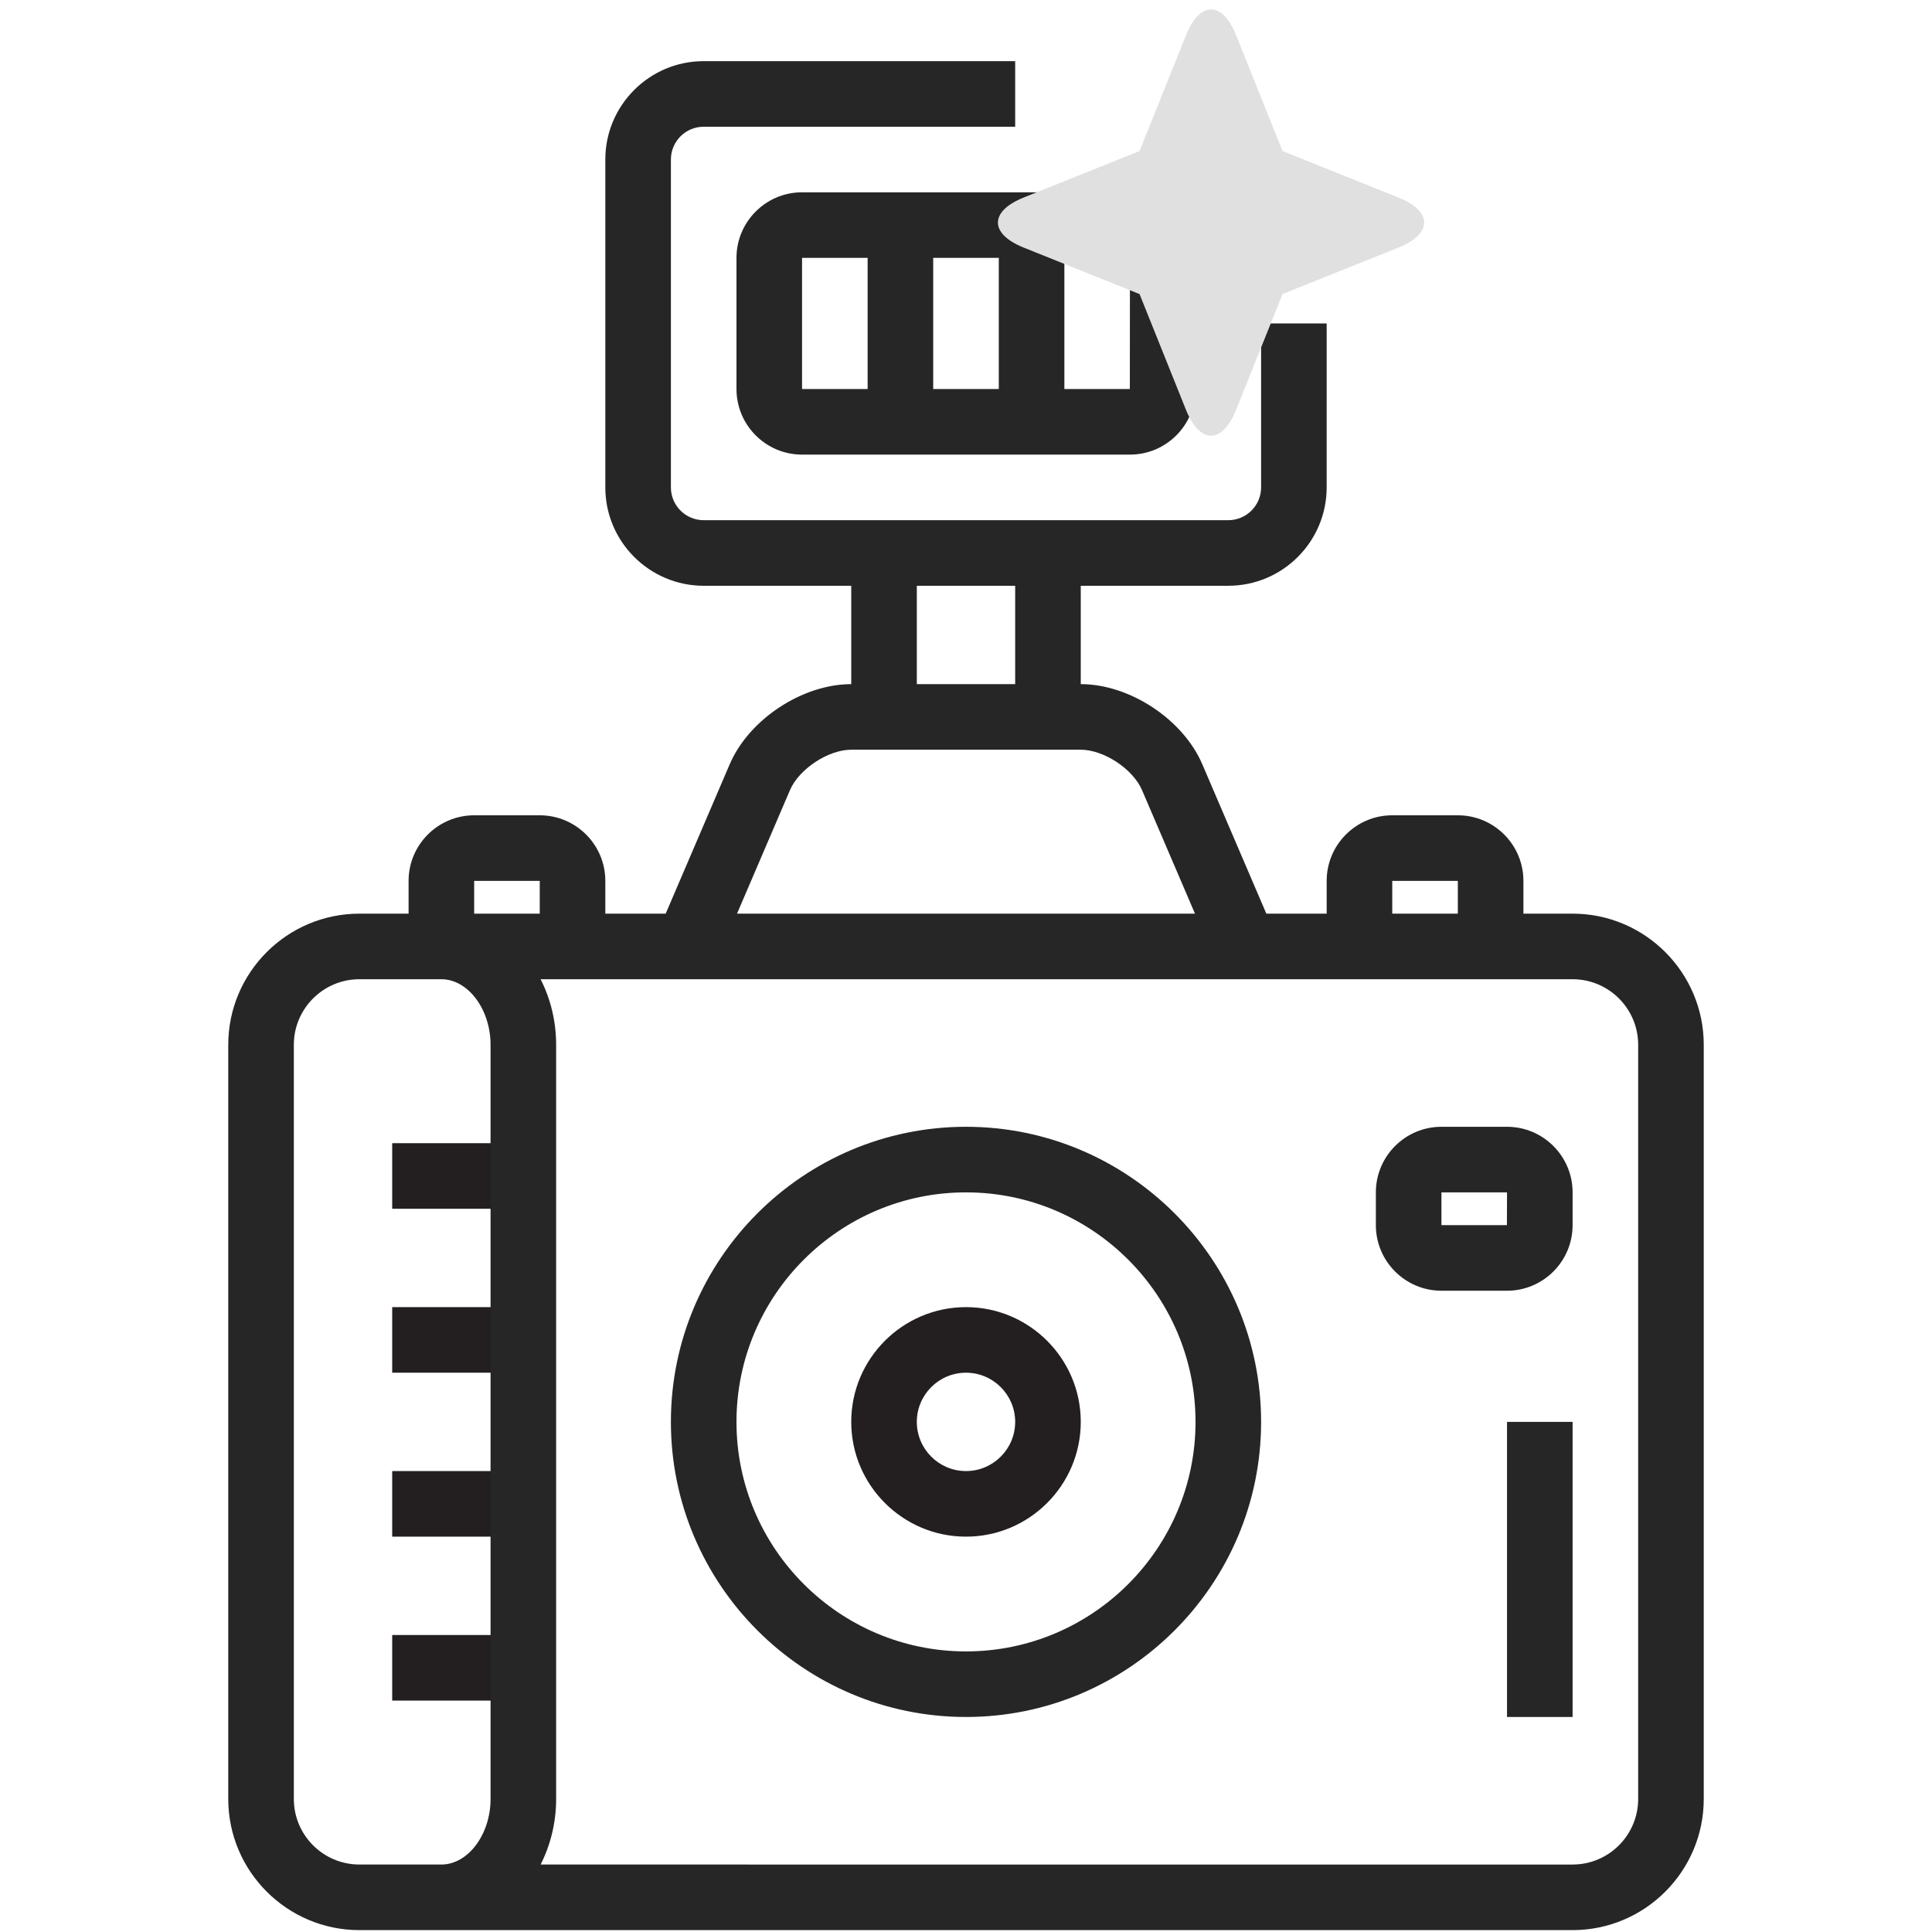 <?xml version="1.0" encoding="utf-8"?>
<!-- Generator: Adobe Illustrator 15.0.2, SVG Export Plug-In . SVG Version: 6.00 Build 0)  -->
<!DOCTYPE svg PUBLIC "-//W3C//DTD SVG 1.1//EN" "http://www.w3.org/Graphics/SVG/1.1/DTD/svg11.dtd">
<svg version="1.1" id="Layer_1" xmlns="http://www.w3.org/2000/svg" xmlns:xlink="http://www.w3.org/1999/xlink" x="0px" y="0px"
	 width="512px" height="512px" viewBox="0 0 512 512" enable-background="new 0 0 512 512" xml:space="preserve">
<g>
	<rect x="103.935" y="302.955" fill="#231F20" width="34.757" height="17.379"/>
	<rect x="103.935" y="346.402" fill="#231F20" width="34.757" height="17.379"/>
	<rect x="103.935" y="389.849" fill="#231F20" width="34.757" height="17.379"/>
	<rect x="103.935" y="433.296" fill="#231F20" width="34.757" height="17.379"/>
	<path fill="#231F20" d="M255.999,407.228c-16.767,0-30.413-13.641-30.413-30.413s13.646-30.412,30.413-30.412
		c16.769,0,30.415,13.64,30.415,30.412S272.768,407.228,255.999,407.228 M255.999,363.781c-7.187,0-13.034,5.846-13.034,13.033
		c0,7.188,5.847,13.034,13.034,13.034c7.188,0,13.034-5.846,13.034-13.034C269.033,369.627,263.188,363.781,255.999,363.781"/>
	<path fill="#262626" d="M416.755,242.127H403.72v-8.689c0-9.583-7.794-17.378-17.379-17.378h-17.379
		c-9.585,0-17.379,7.794-17.379,17.378v8.689h-15.99l-16.968-39.583c-5.104-11.914-19.25-21.243-32.211-21.243v-26.068h39.102
		c14.374,0,26.067-11.691,26.067-26.068V85.719h-17.378v43.447c0,4.793-3.899,8.689-8.689,8.689H186.484
		c-4.794,0-8.689-3.896-8.689-8.689V42.272c0-4.793,3.895-8.689,8.689-8.689h82.549V16.205h-82.549
		c-14.374,0-26.068,11.691-26.068,26.068v86.894c0,14.377,11.694,26.068,26.068,26.068h39.103v26.068
		c-12.957,0-27.107,9.329-32.211,21.243l-16.963,39.583h-15.996v-8.689c0-9.583-7.793-17.378-17.379-17.378h-17.378
		c-9.584,0-17.379,7.794-17.379,17.378v8.689H95.246c-19.165,0-34.757,15.594-34.757,34.757v199.857
		c0,19.165,15.592,34.758,34.757,34.758h321.509c19.164,0,34.757-15.593,34.757-34.758V276.885
		C451.512,257.722,435.919,242.127,416.755,242.127 M368.962,233.438h17.379v8.689h-17.379V233.438z M242.965,155.234h26.068v26.068
		h-26.068V155.234z M209.353,209.387c2.394-5.602,10.141-10.706,16.233-10.706h60.828c6.096,0,13.834,5.1,16.235,10.708
		l14.032,32.738H195.319L209.353,209.387z M143.037,242.127h-17.378v-8.689h17.378V242.127z M95.246,494.121
		c-9.584,0-17.378-7.795-17.378-17.379V276.885c0-9.584,7.794-17.379,17.378-17.379h21.724c7.064,0,13.034,7.962,13.034,17.379
		v199.857c0,9.42-5.97,17.379-13.034,17.379H95.246z M434.133,476.742c0,9.584-7.794,17.379-17.378,17.379H143.268
		c2.598-5.116,4.114-11.045,4.114-17.379V276.885c0-6.334-1.516-12.259-4.114-17.379h273.487c9.584,0,17.378,7.795,17.378,17.379
		V476.742z"/>
	<path fill="#262626" d="M255.999,298.61c-43.119,0-78.204,35.084-78.204,78.204c0,43.121,35.085,78.205,78.204,78.205
		c43.12,0,78.206-35.084,78.206-78.205C334.205,333.694,299.119,298.61,255.999,298.61 M255.999,437.641
		c-33.543,0-60.826-27.286-60.826-60.826s27.282-60.825,60.826-60.825c33.541,0,60.828,27.285,60.828,60.825
		S289.54,437.641,255.999,437.641"/>
	<path fill="#262626" d="M399.375,298.61h-17.379c-9.585,0-17.379,7.793-17.379,17.379v8.689c0,9.584,7.794,17.379,17.379,17.379
		h17.379c9.585,0,17.38-7.795,17.38-17.379v-8.689C416.755,306.403,408.96,298.61,399.375,298.61 M399.35,324.679h-17.354v-8.689
		h17.379L399.35,324.679z"/>
	<rect x="399.375" y="376.814" fill="#262626" width="17.38" height="78.205"/>
	<path fill="#262626" d="M195.174,68.341v34.757c0,9.584,7.795,17.379,17.379,17.379h86.896c9.584,0,17.379-7.795,17.379-17.379
		V68.341c0-9.585-7.795-17.379-17.379-17.379h-86.896C202.969,50.962,195.174,58.756,195.174,68.341 M212.552,68.341h17.379v34.757
		h-17.379V68.341z M247.31,68.341h17.379v34.757H247.31V68.341z M299.42,103.098H282.07V68.341h17.379L299.42,103.098z"/>
	<path fill="#E0E0E0" d="M339.888,40.027l30.715,12.324c9.088,3.644,9.088,9.61,0,13.259l-30.715,12.317l-12.321,30.714
		c-3.644,9.093-9.609,9.093-13.258,0L301.99,77.928L271.278,65.61c-9.093-3.648-9.093-9.615,0-13.259l30.713-12.324l12.318-30.712
		c3.648-9.087,9.614-9.087,13.258,0L339.888,40.027z"/>
</g>
</svg>
